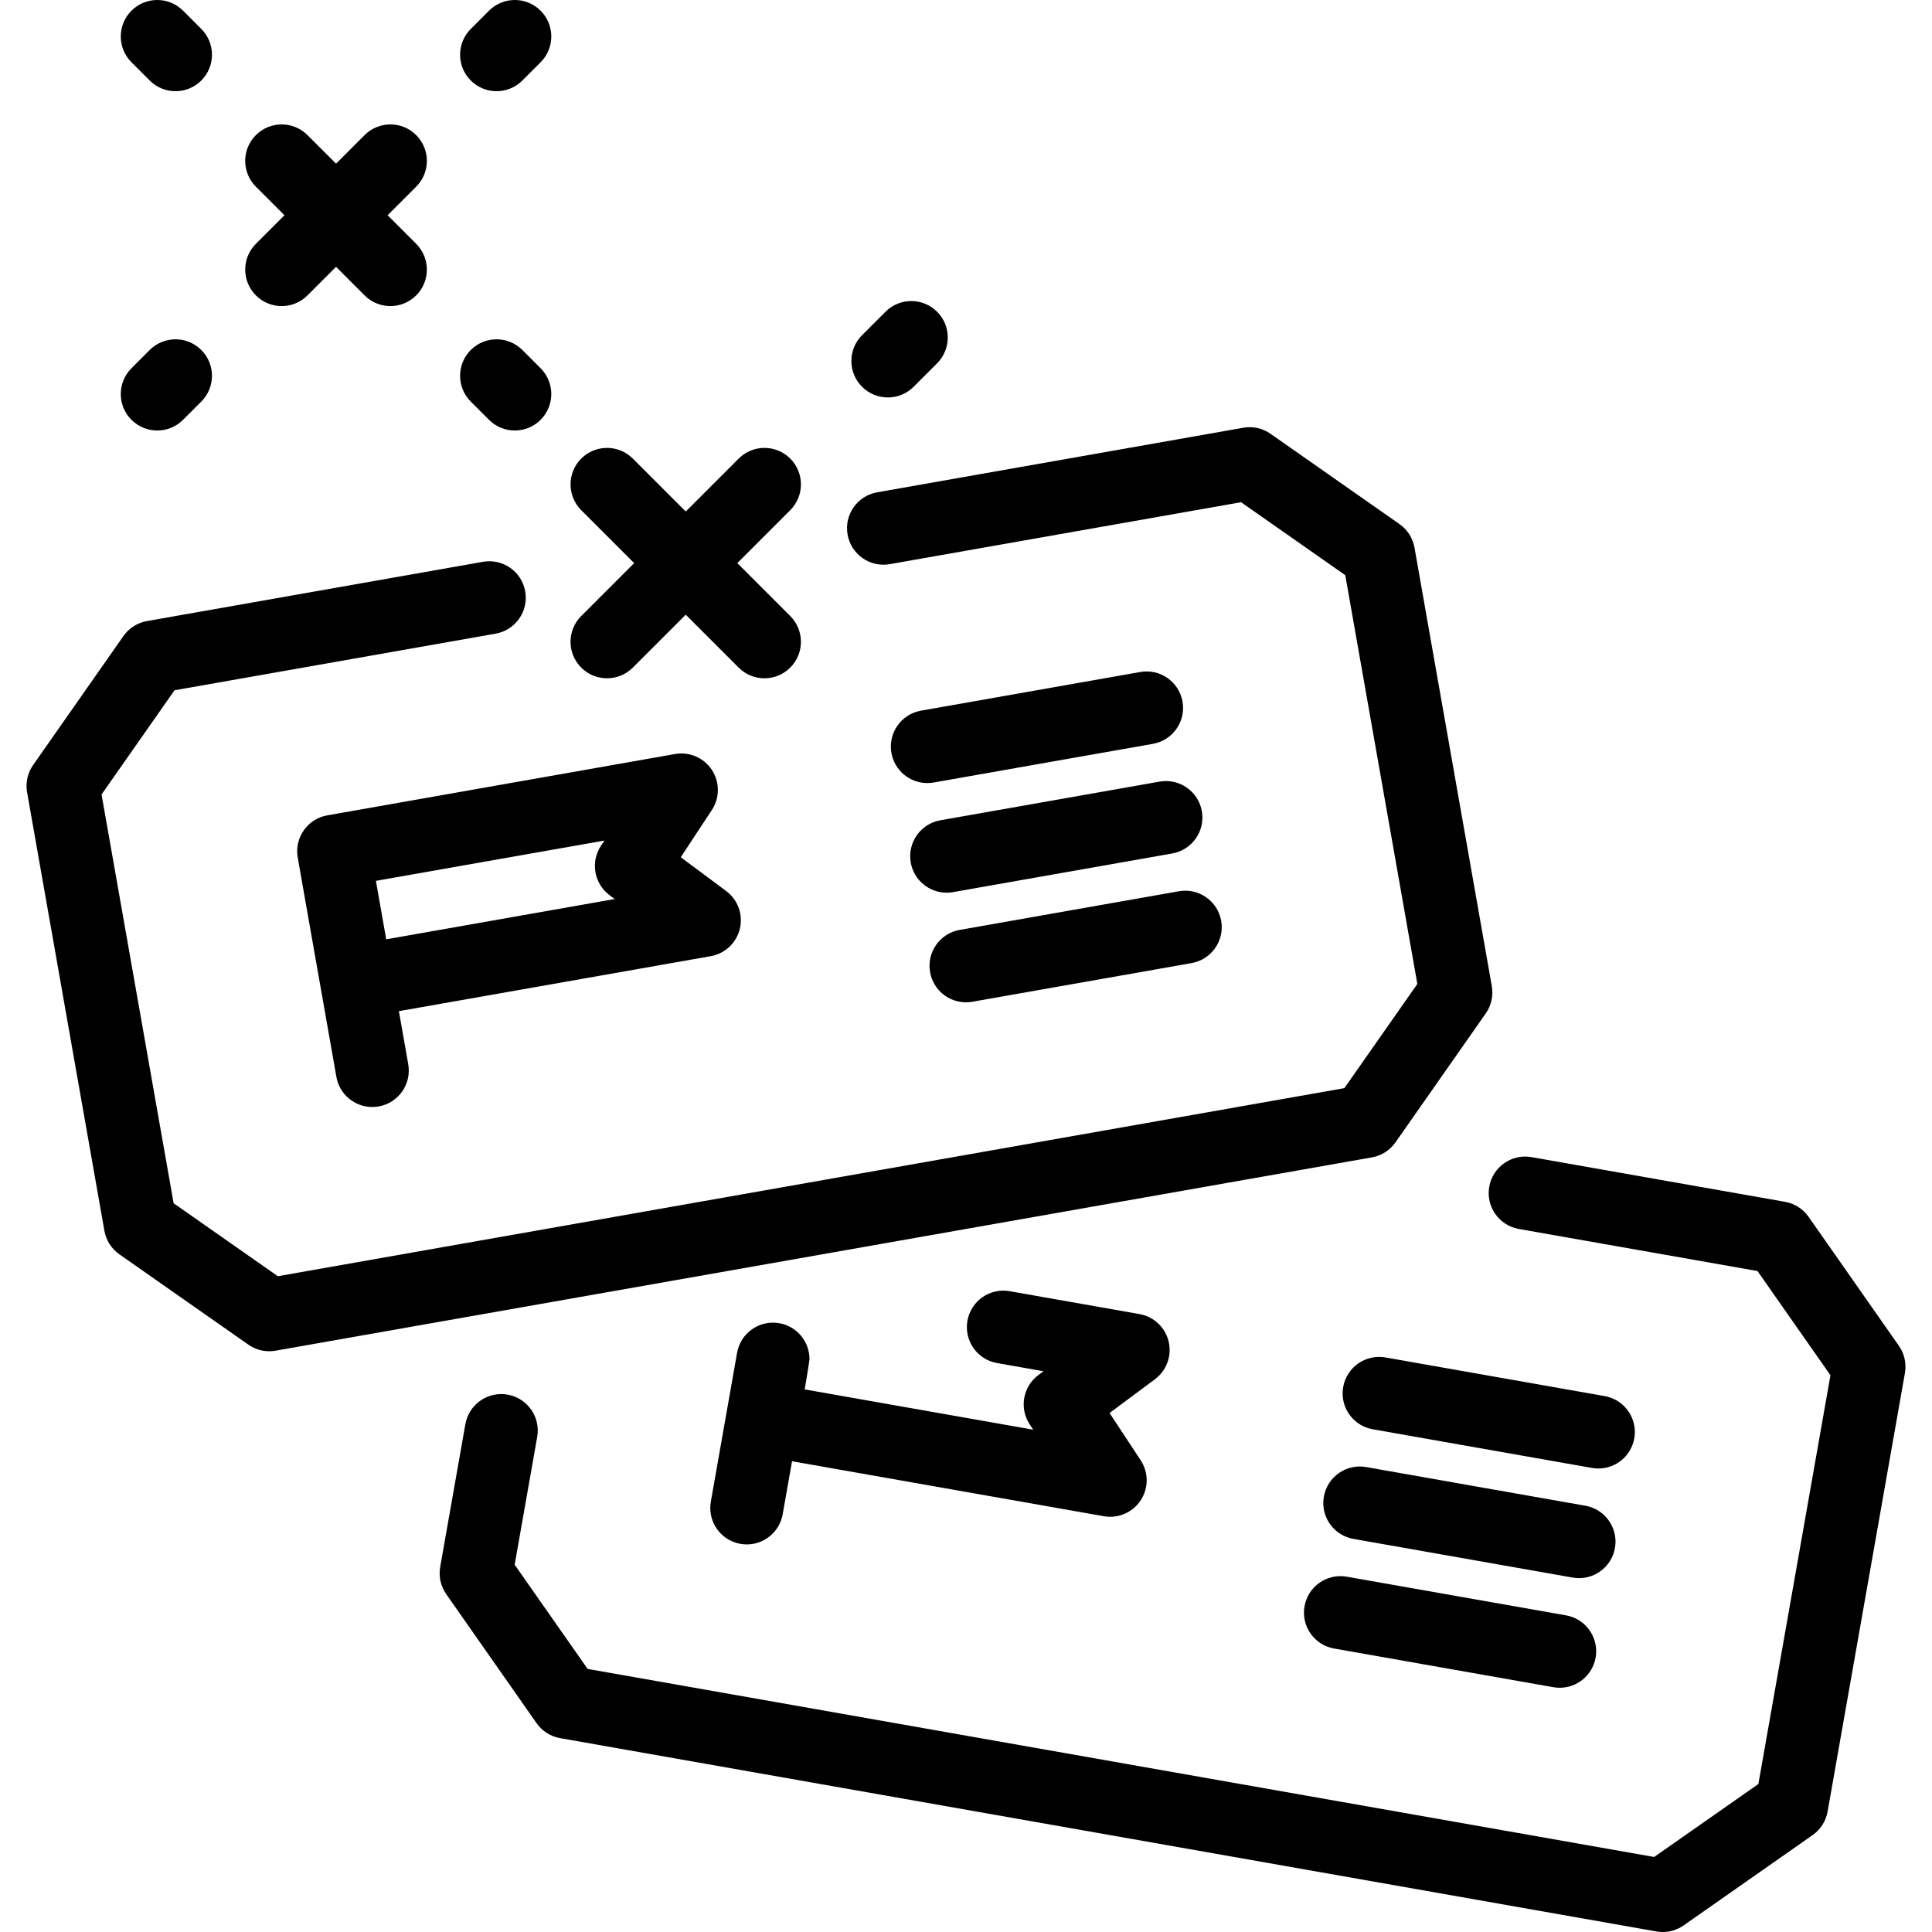 <?xml version="1.0" encoding="iso-8859-1"?>
<!-- Uploaded to: SVG Repo, www.svgrepo.com, Generator: SVG Repo Mixer Tools -->
<svg fill="#000000" height="800px" width="800px" version="1.1" id="Capa_1" xmlns="http://www.w3.org/2000/svg" xmlns:xlink="http://www.w3.org/1999/xlink" 
	 viewBox="0 0 476.702 476.702" xml:space="preserve">
<path id="XMLID_778_" d="M63.137,46.064c-3.515-3.515-3.515-9.213,0-12.728c3.515-3.515,9.213-3.515,12.728,0l7.048,7.047
	l7.048-7.047c3.515-3.515,9.213-3.515,12.728,0s3.515,9.213,0,12.728l-7.047,7.048l7.046,7.046c3.515,3.515,3.515,9.213,0,12.728
	c-1.757,1.757-4.061,2.636-6.364,2.636s-4.606-0.879-6.364-2.636l-7.046-7.046l-7.046,7.046c-3.515,3.515-9.213,3.515-12.728,0
	c-3.515-3.515-3.515-9.213,0-12.728l7.046-7.046L63.137,46.064z M120.66,103.588c1.758,1.758,4.061,2.637,6.365,2.637
	c2.303,0,4.606-0.878,6.363-2.635c3.515-3.514,3.516-9.213,0.001-12.728l-4.501-4.502c-3.515-3.515-9.213-3.516-12.728-0.001
	c-3.515,3.515-3.516,9.213-0.001,12.728L120.66,103.588z M38.8,106.225c2.303,0,4.606-0.879,6.364-2.636l4.502-4.502
	c3.515-3.515,3.515-9.213,0-12.728c-3.515-3.515-9.213-3.515-12.728,0l-4.502,4.502c-3.515,3.515-3.515,9.213,0,12.728
	C34.194,105.346,36.497,106.225,38.8,106.225z M219.068,98.067c2.303,0,4.607-0.879,6.364-2.636l5.786-5.786
	c3.515-3.515,3.514-9.213,0-12.728s-9.213-3.514-12.728,0l-5.786,5.786c-3.515,3.515-3.514,9.213,0,12.728
	C214.462,97.188,216.765,98.067,219.068,98.067z M156.47,138.939l-13.058,13.059c-3.515,3.515-3.515,9.213,0,12.728
	c3.515,3.515,9.212,3.514,12.728,0l13.058-13.058l13.058,13.058c1.757,1.758,4.06,2.636,6.364,2.636
	c2.303,0,4.607-0.879,6.364-2.636c3.515-3.515,3.515-9.213,0-12.728l-13.058-13.059l13.06-13.06c3.515-3.515,3.515-9.213,0-12.728
	c-3.515-3.515-9.213-3.514-12.728,0l-13.059,13.059l-13.06-13.059c-3.514-3.515-9.213-3.514-12.728,0
	c-3.515,3.515-3.515,9.213,0,12.728L156.47,138.939z M122.524,22.502c2.304,0,4.607-0.879,6.365-2.637l4.501-4.502
	c3.514-3.515,3.514-9.213-0.001-12.728c-3.515-3.514-9.214-3.514-12.728,0.001l-4.501,4.502c-3.514,3.515-3.514,9.213,0.001,12.728
	C117.918,21.624,120.221,22.502,122.524,22.502z M175.36,235.928l-76.939,13.565l2.307,13.085c0.863,4.895-2.405,9.563-7.3,10.426
	c-0.529,0.093-1.055,0.138-1.574,0.138c-4.286,0-8.083-3.072-8.853-7.438l-9.54-54.1c-0.863-4.895,2.405-9.563,7.3-10.426
	l85.803-15.13c3.538-0.625,7.109,0.917,9.083,3.919c1.974,3.002,1.973,6.891-0.002,9.892l-7.671,11.656l11.196,8.33
	c2.883,2.145,4.214,5.798,3.386,9.295S178.899,235.304,175.36,235.928z M151.678,221.826l-1.265-0.941
	c-3.827-2.847-4.768-8.185-2.146-12.169l0.867-1.316l-56.383,9.942l2.543,14.425L151.678,221.826z M36.939,19.866
	c1.757,1.757,4.061,2.636,6.364,2.636s4.606-0.879,6.364-2.636c3.515-3.515,3.515-9.213,0-12.728l-4.502-4.502
	c-3.515-3.515-9.213-3.515-12.728,0c-3.515,3.515-3.515,9.213,0,12.728L36.939,19.866z M332.305,389.034
	c-4.883-0.861-9.563,2.405-10.426,7.3c-0.093,0.526-0.138,1.049-0.139,1.565c-0.004,4.289,3.07,8.09,7.439,8.861l54.098,9.539
	c0.528,0.093,1.054,0.138,1.573,0.138c4.285,0,8.083-3.072,8.853-7.438c0.093-0.526,0.138-1.049,0.139-1.565
	c0.004-4.289-3.07-8.09-7.439-8.861L332.305,389.034z M403.243,354.902c0.093-0.526,0.138-1.049,0.139-1.565
	c0.004-4.289-3.069-8.091-7.438-8.861l-54.1-9.541c-4.893-0.86-9.563,2.405-10.427,7.3c-0.093,0.526-0.138,1.049-0.139,1.565
	c-0.004,4.289,3.069,8.091,7.438,8.861l54.101,9.541c0.528,0.093,1.054,0.138,1.573,0.138
	C398.675,362.341,402.473,359.269,403.243,354.902z M344.318,281.87l22.281-31.821c1.369-1.955,1.905-4.375,1.491-6.725
	l-19.079-108.199c-0.414-2.351-1.746-4.44-3.701-5.809l-31.819-22.281c-1.956-1.369-4.373-1.908-6.725-1.491l-90.337,15.928
	c-4.895,0.863-8.164,5.531-7.3,10.426s5.532,8.165,10.426,7.3l86.665-15.281l25.712,18.004l17.784,100.857l-18.005,25.713
	L68.555,314.894L42.84,296.889L25.056,196.032l18.004-25.713l79.233-13.971c4.895-0.863,8.164-5.531,7.3-10.426
	s-5.53-8.164-10.426-7.3l-82.904,14.618c-2.351,0.415-4.44,1.746-5.81,3.701L8.173,188.761c-1.369,1.955-1.905,4.375-1.491,6.725
	l19.079,108.2c0.415,2.351,1.746,4.44,3.701,5.81l31.822,22.281c1.523,1.066,3.328,1.627,5.162,1.627
	c0.521,0,1.043-0.045,1.563-0.137l270.499-47.697C340.859,285.156,342.949,283.825,344.318,281.87z M468.529,332.06l-22.28-31.822
	c-1.369-1.955-3.459-3.287-5.81-3.701l-62.557-11.029c-4.883-0.861-9.563,2.406-10.426,7.301s2.405,9.563,7.301,10.426
	l58.885,10.381l18.004,25.714l-17.783,100.857l-25.714,18.004l-263.157-46.402l-18.004-25.712l5.562-31.541
	c0.863-4.895-2.405-9.563-7.3-10.426c-4.894-0.864-9.563,2.405-10.426,7.3l-6.209,35.212c-0.415,2.351,0.122,4.77,1.491,6.725
	l22.281,31.82c1.369,1.956,3.458,3.287,5.809,3.701l270.5,47.697c0.52,0.092,1.042,0.137,1.563,0.137
	c1.834,0,3.639-0.561,5.162-1.627l31.821-22.281c1.955-1.369,3.287-3.459,3.701-5.81l19.078-108.199
	C470.434,336.434,469.898,334.015,468.529,332.06z M288.354,331.024c-0.828-3.496-3.657-6.165-7.195-6.789l-32.031-5.646
	c-4.897-0.864-9.563,2.406-10.426,7.301c-0.863,4.895,2.405,9.563,7.301,10.426l11.475,2.023l-1.264,0.94
	c-3.827,2.847-4.768,8.185-2.145,12.169l0.866,1.315l-56.383-9.942c0,0,1.18-6.958,1.18-7.474c0.004-4.289-3.069-8.091-7.438-8.861
	c-4.891-0.862-9.563,2.405-10.426,7.3l-6.476,36.72c-0.093,0.526-0.138,1.049-0.138,1.565c-0.004,4.289,3.069,8.091,7.438,8.861
	c0.529,0.093,1.054,0.138,1.573,0.138c4.285,0,8.083-3.072,8.853-7.438l2.308-13.085l76.941,13.567
	c3.53,0.624,7.108-0.916,9.083-3.919c1.974-3.002,1.973-6.891-0.003-9.893l-7.672-11.655l11.194-8.329
	C287.851,338.175,289.182,334.521,288.354,331.024z M398.473,381.95c0.093-0.526,0.138-1.049,0.139-1.565
	c0.004-4.289-3.069-8.091-7.438-8.861l-54.099-9.541c-4.893-0.863-9.563,2.405-10.427,7.3c-0.093,0.526-0.138,1.049-0.139,1.565
	c-0.004,4.289,3.069,8.091,7.438,8.861l54.099,9.541c0.529,0.093,1.055,0.138,1.574,0.138
	C393.906,389.388,397.703,386.316,398.473,381.95z M290.889,219.906l-54.102,9.54c-4.895,0.863-8.164,5.531-7.3,10.426
	c0.77,4.366,4.567,7.438,8.853,7.438c0.519,0,1.045-0.045,1.573-0.138l54.102-9.54c4.896-0.863,8.164-5.531,7.301-10.426
	C300.453,222.312,295.784,219.043,290.889,219.906z M286.118,192.856l-54.099,9.541c-4.895,0.863-8.164,5.531-7.3,10.426
	c0.77,4.367,4.567,7.438,8.853,7.438c0.519,0,1.045-0.045,1.574-0.138l54.1-9.541c4.895-0.863,8.163-5.531,7.3-10.426
	S291.021,191.995,286.118,192.856z M281.348,165.808l-54.101,9.54c-4.895,0.863-8.164,5.531-7.3,10.426
	c0.77,4.367,4.567,7.438,8.853,7.438c0.519,0,1.045-0.045,1.574-0.138l54.1-9.54c4.896-0.863,8.164-5.531,7.301-10.426
	C290.911,168.213,286.245,164.945,281.348,165.808z"/>
</svg>